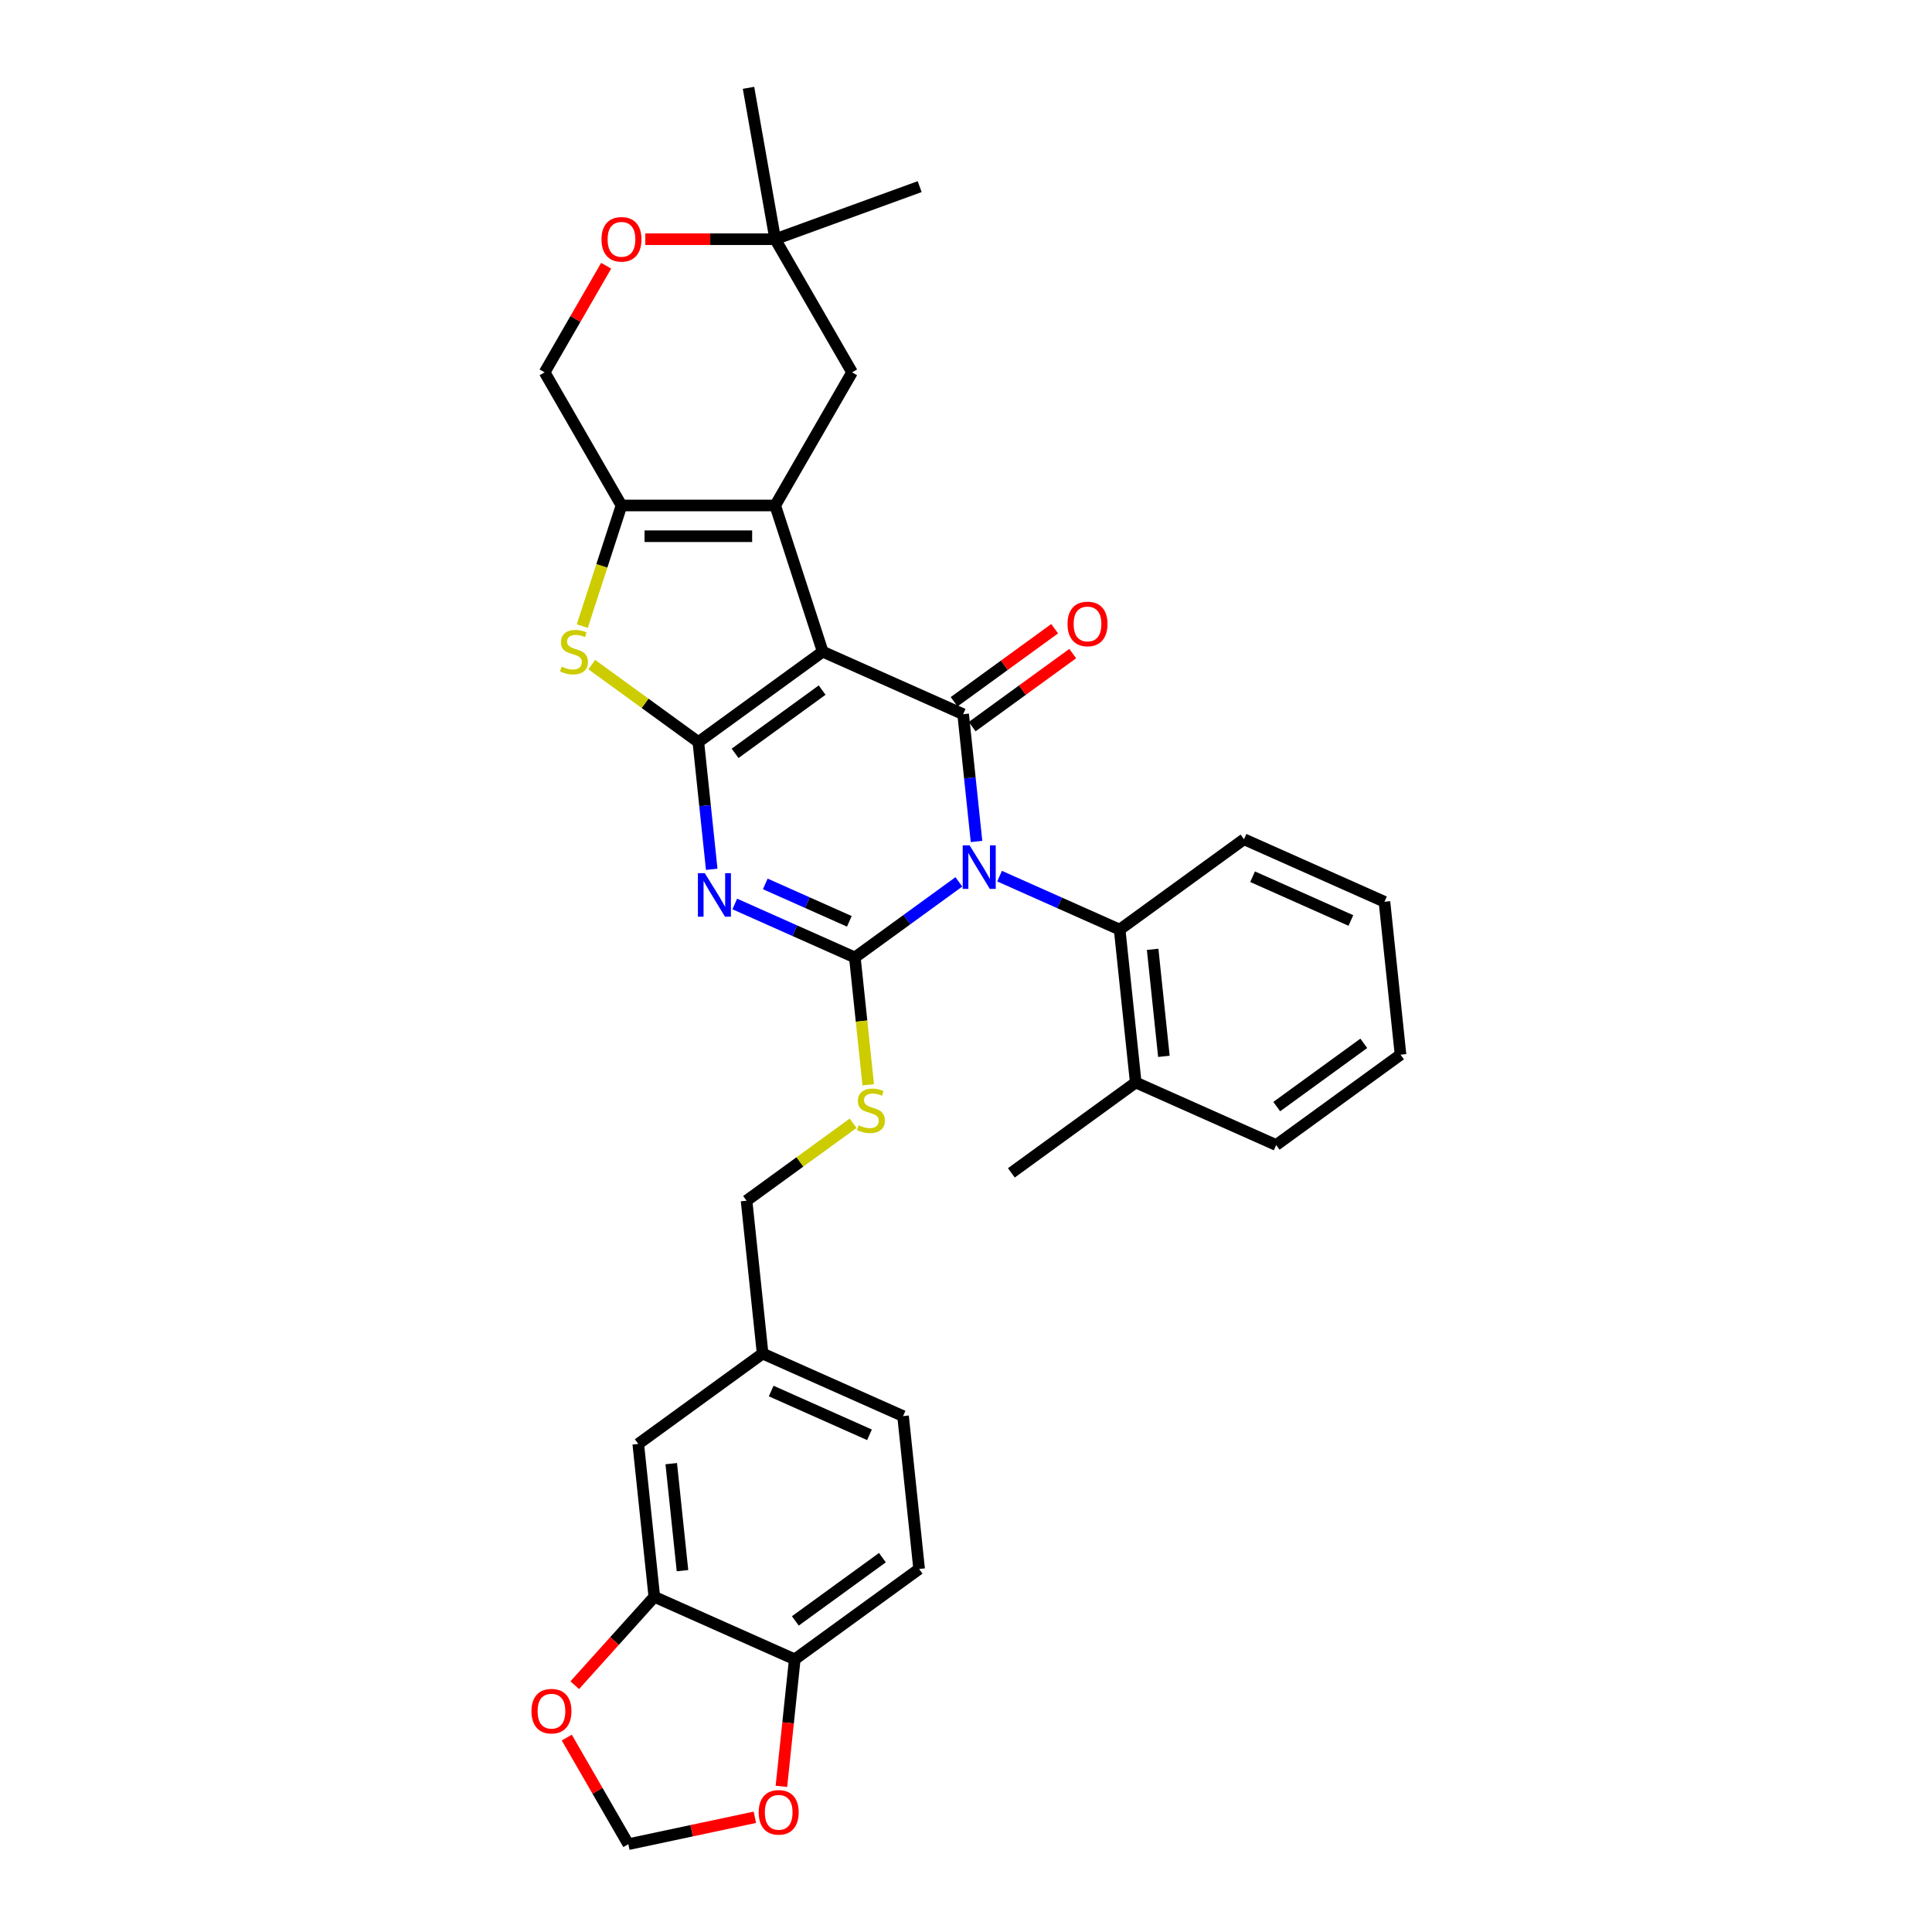<?xml version='1.0' encoding='iso-8859-1'?>
<svg version='1.1' baseProfile='full'
              xmlns='http://www.w3.org/2000/svg'
                      xmlns:rdkit='http://www.rdkit.org/xml'
                      xmlns:xlink='http://www.w3.org/1999/xlink'
                  xml:space='preserve'
width='1000px' height='1000px' viewBox='0 0 1000 1000'>
<!-- END OF HEADER -->
<rect style='opacity:1.0;fill:#FFFFFF;stroke:none' width='1000' height='1000' x='0' y='0'> </rect>
<path class='bond-2' d='M 496.306,456.455 L 469.388,476.013' style='fill:none;fill-rule:evenodd;stroke:#0000FF;stroke-width:6px;stroke-linecap:butt;stroke-linejoin:miter;stroke-opacity:1' />
<path class='bond-2' d='M 469.388,476.013 L 442.469,495.57' style='fill:none;fill-rule:evenodd;stroke:#000000;stroke-width:6px;stroke-linecap:butt;stroke-linejoin:miter;stroke-opacity:1' />
<path class='bond-4' d='M 505.448,435.545 L 501.986,402.607' style='fill:none;fill-rule:evenodd;stroke:#0000FF;stroke-width:6px;stroke-linecap:butt;stroke-linejoin:miter;stroke-opacity:1' />
<path class='bond-4' d='M 501.986,402.607 L 498.524,369.668' style='fill:none;fill-rule:evenodd;stroke:#000000;stroke-width:6px;stroke-linecap:butt;stroke-linejoin:miter;stroke-opacity:1' />
<path class='bond-8' d='M 517.376,453.491 L 548.453,467.328' style='fill:none;fill-rule:evenodd;stroke:#0000FF;stroke-width:6px;stroke-linecap:butt;stroke-linejoin:miter;stroke-opacity:1' />
<path class='bond-8' d='M 548.453,467.328 L 579.531,481.164' style='fill:none;fill-rule:evenodd;stroke:#000000;stroke-width:6px;stroke-linecap:butt;stroke-linejoin:miter;stroke-opacity:1' />
<path class='bond-0' d='M 425.835,337.305 L 498.524,369.668' style='fill:none;fill-rule:evenodd;stroke:#000000;stroke-width:6px;stroke-linecap:butt;stroke-linejoin:miter;stroke-opacity:1' />
<path class='bond-1' d='M 425.835,337.305 L 361.462,384.074' style='fill:none;fill-rule:evenodd;stroke:#000000;stroke-width:6px;stroke-linecap:butt;stroke-linejoin:miter;stroke-opacity:1' />
<path class='bond-1' d='M 425.533,357.195 L 380.472,389.933' style='fill:none;fill-rule:evenodd;stroke:#000000;stroke-width:6px;stroke-linecap:butt;stroke-linejoin:miter;stroke-opacity:1' />
<path class='bond-5' d='M 425.835,337.305 L 401.247,261.631' style='fill:none;fill-rule:evenodd;stroke:#000000;stroke-width:6px;stroke-linecap:butt;stroke-linejoin:miter;stroke-opacity:1' />
<path class='bond-6' d='M 361.462,384.074 L 333.883,364.037' style='fill:none;fill-rule:evenodd;stroke:#000000;stroke-width:6px;stroke-linecap:butt;stroke-linejoin:miter;stroke-opacity:1' />
<path class='bond-6' d='M 333.883,364.037 L 306.304,343.999' style='fill:none;fill-rule:evenodd;stroke:#CCCC00;stroke-width:6px;stroke-linecap:butt;stroke-linejoin:miter;stroke-opacity:1' />
<path class='bond-33' d='M 361.462,384.074 L 364.924,417.012' style='fill:none;fill-rule:evenodd;stroke:#000000;stroke-width:6px;stroke-linecap:butt;stroke-linejoin:miter;stroke-opacity:1' />
<path class='bond-33' d='M 364.924,417.012 L 368.386,449.951' style='fill:none;fill-rule:evenodd;stroke:#0000FF;stroke-width:6px;stroke-linecap:butt;stroke-linejoin:miter;stroke-opacity:1' />
<path class='bond-3' d='M 442.469,495.57 L 411.392,481.734' style='fill:none;fill-rule:evenodd;stroke:#000000;stroke-width:6px;stroke-linecap:butt;stroke-linejoin:miter;stroke-opacity:1' />
<path class='bond-3' d='M 411.392,481.734 L 380.314,467.897' style='fill:none;fill-rule:evenodd;stroke:#0000FF;stroke-width:6px;stroke-linecap:butt;stroke-linejoin:miter;stroke-opacity:1' />
<path class='bond-3' d='M 439.619,476.881 L 417.864,467.196' style='fill:none;fill-rule:evenodd;stroke:#000000;stroke-width:6px;stroke-linecap:butt;stroke-linejoin:miter;stroke-opacity:1' />
<path class='bond-3' d='M 417.864,467.196 L 396.11,457.51' style='fill:none;fill-rule:evenodd;stroke:#0000FF;stroke-width:6px;stroke-linecap:butt;stroke-linejoin:miter;stroke-opacity:1' />
<path class='bond-9' d='M 442.469,495.57 L 445.933,528.524' style='fill:none;fill-rule:evenodd;stroke:#000000;stroke-width:6px;stroke-linecap:butt;stroke-linejoin:miter;stroke-opacity:1' />
<path class='bond-9' d='M 445.933,528.524 L 449.396,561.478' style='fill:none;fill-rule:evenodd;stroke:#CCCC00;stroke-width:6px;stroke-linecap:butt;stroke-linejoin:miter;stroke-opacity:1' />
<path class='bond-13' d='M 503.201,376.106 L 529.221,357.201' style='fill:none;fill-rule:evenodd;stroke:#000000;stroke-width:6px;stroke-linecap:butt;stroke-linejoin:miter;stroke-opacity:1' />
<path class='bond-13' d='M 529.221,357.201 L 555.24,338.297' style='fill:none;fill-rule:evenodd;stroke:#FF0000;stroke-width:6px;stroke-linecap:butt;stroke-linejoin:miter;stroke-opacity:1' />
<path class='bond-13' d='M 493.847,363.231 L 519.867,344.327' style='fill:none;fill-rule:evenodd;stroke:#000000;stroke-width:6px;stroke-linecap:butt;stroke-linejoin:miter;stroke-opacity:1' />
<path class='bond-13' d='M 519.867,344.327 L 545.886,325.422' style='fill:none;fill-rule:evenodd;stroke:#FF0000;stroke-width:6px;stroke-linecap:butt;stroke-linejoin:miter;stroke-opacity:1' />
<path class='bond-7' d='M 401.247,261.631 L 321.678,261.631' style='fill:none;fill-rule:evenodd;stroke:#000000;stroke-width:6px;stroke-linecap:butt;stroke-linejoin:miter;stroke-opacity:1' />
<path class='bond-7' d='M 389.311,277.545 L 333.613,277.545' style='fill:none;fill-rule:evenodd;stroke:#000000;stroke-width:6px;stroke-linecap:butt;stroke-linejoin:miter;stroke-opacity:1' />
<path class='bond-10' d='M 401.247,261.631 L 441.031,192.723' style='fill:none;fill-rule:evenodd;stroke:#000000;stroke-width:6px;stroke-linecap:butt;stroke-linejoin:miter;stroke-opacity:1' />
<path class='bond-35' d='M 301.387,324.081 L 311.533,292.856' style='fill:none;fill-rule:evenodd;stroke:#CCCC00;stroke-width:6px;stroke-linecap:butt;stroke-linejoin:miter;stroke-opacity:1' />
<path class='bond-35' d='M 311.533,292.856 L 321.678,261.631' style='fill:none;fill-rule:evenodd;stroke:#000000;stroke-width:6px;stroke-linecap:butt;stroke-linejoin:miter;stroke-opacity:1' />
<path class='bond-15' d='M 321.678,261.631 L 281.894,192.723' style='fill:none;fill-rule:evenodd;stroke:#000000;stroke-width:6px;stroke-linecap:butt;stroke-linejoin:miter;stroke-opacity:1' />
<path class='bond-21' d='M 579.531,481.164 L 587.848,560.297' style='fill:none;fill-rule:evenodd;stroke:#000000;stroke-width:6px;stroke-linecap:butt;stroke-linejoin:miter;stroke-opacity:1' />
<path class='bond-21' d='M 596.605,491.371 L 602.427,546.764' style='fill:none;fill-rule:evenodd;stroke:#000000;stroke-width:6px;stroke-linecap:butt;stroke-linejoin:miter;stroke-opacity:1' />
<path class='bond-26' d='M 579.531,481.164 L 643.903,434.395' style='fill:none;fill-rule:evenodd;stroke:#000000;stroke-width:6px;stroke-linecap:butt;stroke-linejoin:miter;stroke-opacity:1' />
<path class='bond-23' d='M 441.572,581.397 L 413.993,601.434' style='fill:none;fill-rule:evenodd;stroke:#CCCC00;stroke-width:6px;stroke-linecap:butt;stroke-linejoin:miter;stroke-opacity:1' />
<path class='bond-23' d='M 413.993,601.434 L 386.414,621.472' style='fill:none;fill-rule:evenodd;stroke:#000000;stroke-width:6px;stroke-linecap:butt;stroke-linejoin:miter;stroke-opacity:1' />
<path class='bond-14' d='M 441.031,192.723 L 401.247,123.814' style='fill:none;fill-rule:evenodd;stroke:#000000;stroke-width:6px;stroke-linecap:butt;stroke-linejoin:miter;stroke-opacity:1' />
<path class='bond-11' d='M 338.676,826.506 L 330.359,747.374' style='fill:none;fill-rule:evenodd;stroke:#000000;stroke-width:6px;stroke-linecap:butt;stroke-linejoin:miter;stroke-opacity:1' />
<path class='bond-11' d='M 353.255,812.973 L 347.433,757.58' style='fill:none;fill-rule:evenodd;stroke:#000000;stroke-width:6px;stroke-linecap:butt;stroke-linejoin:miter;stroke-opacity:1' />
<path class='bond-17' d='M 338.676,826.506 L 318.08,849.38' style='fill:none;fill-rule:evenodd;stroke:#000000;stroke-width:6px;stroke-linecap:butt;stroke-linejoin:miter;stroke-opacity:1' />
<path class='bond-17' d='M 318.08,849.38 L 297.485,872.254' style='fill:none;fill-rule:evenodd;stroke:#FF0000;stroke-width:6px;stroke-linecap:butt;stroke-linejoin:miter;stroke-opacity:1' />
<path class='bond-37' d='M 338.676,826.506 L 411.365,858.87' style='fill:none;fill-rule:evenodd;stroke:#000000;stroke-width:6px;stroke-linecap:butt;stroke-linejoin:miter;stroke-opacity:1' />
<path class='bond-12' d='M 334.011,123.814 L 367.629,123.814' style='fill:none;fill-rule:evenodd;stroke:#FF0000;stroke-width:6px;stroke-linecap:butt;stroke-linejoin:miter;stroke-opacity:1' />
<path class='bond-12' d='M 367.629,123.814 L 401.247,123.814' style='fill:none;fill-rule:evenodd;stroke:#000000;stroke-width:6px;stroke-linecap:butt;stroke-linejoin:miter;stroke-opacity:1' />
<path class='bond-36' d='M 313.749,137.548 L 297.822,165.135' style='fill:none;fill-rule:evenodd;stroke:#FF0000;stroke-width:6px;stroke-linecap:butt;stroke-linejoin:miter;stroke-opacity:1' />
<path class='bond-36' d='M 297.822,165.135 L 281.894,192.723' style='fill:none;fill-rule:evenodd;stroke:#000000;stroke-width:6px;stroke-linecap:butt;stroke-linejoin:miter;stroke-opacity:1' />
<path class='bond-27' d='M 401.247,123.814 L 387.43,45.455' style='fill:none;fill-rule:evenodd;stroke:#000000;stroke-width:6px;stroke-linecap:butt;stroke-linejoin:miter;stroke-opacity:1' />
<path class='bond-28' d='M 401.247,123.814 L 476.017,96.6' style='fill:none;fill-rule:evenodd;stroke:#000000;stroke-width:6px;stroke-linecap:butt;stroke-linejoin:miter;stroke-opacity:1' />
<path class='bond-16' d='M 411.365,858.87 L 475.738,812.1' style='fill:none;fill-rule:evenodd;stroke:#000000;stroke-width:6px;stroke-linecap:butt;stroke-linejoin:miter;stroke-opacity:1' />
<path class='bond-16' d='M 411.667,838.98 L 456.728,806.241' style='fill:none;fill-rule:evenodd;stroke:#000000;stroke-width:6px;stroke-linecap:butt;stroke-linejoin:miter;stroke-opacity:1' />
<path class='bond-18' d='M 411.365,858.87 L 407.91,891.744' style='fill:none;fill-rule:evenodd;stroke:#000000;stroke-width:6px;stroke-linecap:butt;stroke-linejoin:miter;stroke-opacity:1' />
<path class='bond-18' d='M 407.91,891.744 L 404.455,924.619' style='fill:none;fill-rule:evenodd;stroke:#FF0000;stroke-width:6px;stroke-linecap:butt;stroke-linejoin:miter;stroke-opacity:1' />
<path class='bond-19' d='M 293.363,899.371 L 309.291,926.958' style='fill:none;fill-rule:evenodd;stroke:#FF0000;stroke-width:6px;stroke-linecap:butt;stroke-linejoin:miter;stroke-opacity:1' />
<path class='bond-19' d='M 309.291,926.958 L 325.219,954.545' style='fill:none;fill-rule:evenodd;stroke:#000000;stroke-width:6px;stroke-linecap:butt;stroke-linejoin:miter;stroke-opacity:1' />
<path class='bond-38' d='M 390.715,940.624 L 357.967,947.585' style='fill:none;fill-rule:evenodd;stroke:#FF0000;stroke-width:6px;stroke-linecap:butt;stroke-linejoin:miter;stroke-opacity:1' />
<path class='bond-38' d='M 357.967,947.585 L 325.219,954.545' style='fill:none;fill-rule:evenodd;stroke:#000000;stroke-width:6px;stroke-linecap:butt;stroke-linejoin:miter;stroke-opacity:1' />
<path class='bond-20' d='M 330.359,747.374 L 394.731,700.604' style='fill:none;fill-rule:evenodd;stroke:#000000;stroke-width:6px;stroke-linecap:butt;stroke-linejoin:miter;stroke-opacity:1' />
<path class='bond-29' d='M 587.848,560.297 L 523.476,607.066' style='fill:none;fill-rule:evenodd;stroke:#000000;stroke-width:6px;stroke-linecap:butt;stroke-linejoin:miter;stroke-opacity:1' />
<path class='bond-30' d='M 587.848,560.297 L 660.537,592.66' style='fill:none;fill-rule:evenodd;stroke:#000000;stroke-width:6px;stroke-linecap:butt;stroke-linejoin:miter;stroke-opacity:1' />
<path class='bond-22' d='M 475.738,812.1 L 467.421,732.968' style='fill:none;fill-rule:evenodd;stroke:#000000;stroke-width:6px;stroke-linecap:butt;stroke-linejoin:miter;stroke-opacity:1' />
<path class='bond-24' d='M 386.414,621.472 L 394.731,700.604' style='fill:none;fill-rule:evenodd;stroke:#000000;stroke-width:6px;stroke-linecap:butt;stroke-linejoin:miter;stroke-opacity:1' />
<path class='bond-25' d='M 394.731,700.604 L 467.421,732.968' style='fill:none;fill-rule:evenodd;stroke:#000000;stroke-width:6px;stroke-linecap:butt;stroke-linejoin:miter;stroke-opacity:1' />
<path class='bond-25' d='M 399.162,719.997 L 450.044,742.651' style='fill:none;fill-rule:evenodd;stroke:#000000;stroke-width:6px;stroke-linecap:butt;stroke-linejoin:miter;stroke-opacity:1' />
<path class='bond-31' d='M 643.903,434.395 L 716.592,466.759' style='fill:none;fill-rule:evenodd;stroke:#000000;stroke-width:6px;stroke-linecap:butt;stroke-linejoin:miter;stroke-opacity:1' />
<path class='bond-31' d='M 648.334,453.788 L 699.216,476.442' style='fill:none;fill-rule:evenodd;stroke:#000000;stroke-width:6px;stroke-linecap:butt;stroke-linejoin:miter;stroke-opacity:1' />
<path class='bond-34' d='M 660.537,592.66 L 724.91,545.891' style='fill:none;fill-rule:evenodd;stroke:#000000;stroke-width:6px;stroke-linecap:butt;stroke-linejoin:miter;stroke-opacity:1' />
<path class='bond-34' d='M 660.839,572.771 L 705.9,540.032' style='fill:none;fill-rule:evenodd;stroke:#000000;stroke-width:6px;stroke-linecap:butt;stroke-linejoin:miter;stroke-opacity:1' />
<path class='bond-32' d='M 716.592,466.759 L 724.91,545.891' style='fill:none;fill-rule:evenodd;stroke:#000000;stroke-width:6px;stroke-linecap:butt;stroke-linejoin:miter;stroke-opacity:1' />
<path  class='atom-0' d='M 501.86 437.534
L 509.244 449.469
Q 509.976 450.647, 511.154 452.779
Q 512.332 454.912, 512.395 455.039
L 512.395 437.534
L 515.387 437.534
L 515.387 460.068
L 512.3 460.068
L 504.375 447.019
Q 503.452 445.491, 502.465 443.74
Q 501.51 441.99, 501.224 441.449
L 501.224 460.068
L 498.296 460.068
L 498.296 437.534
L 501.86 437.534
' fill='#0000FF'/>
<path  class='atom-4' d='M 364.799 451.94
L 372.183 463.875
Q 372.915 465.053, 374.092 467.185
Q 375.27 469.318, 375.334 469.445
L 375.334 451.94
L 378.325 451.94
L 378.325 474.474
L 375.238 474.474
L 367.313 461.424
Q 366.39 459.897, 365.403 458.146
Q 364.449 456.396, 364.162 455.855
L 364.162 474.474
L 361.234 474.474
L 361.234 451.94
L 364.799 451.94
' fill='#0000FF'/>
<path  class='atom-7' d='M 290.725 345.039
Q 290.979 345.134, 292.03 345.58
Q 293.08 346.026, 294.226 346.312
Q 295.403 346.567, 296.549 346.567
Q 298.682 346.567, 299.923 345.548
Q 301.164 344.498, 301.164 342.684
Q 301.164 341.443, 300.528 340.679
Q 299.923 339.915, 298.968 339.501
Q 298.013 339.087, 296.422 338.61
Q 294.417 338.005, 293.207 337.432
Q 292.03 336.859, 291.17 335.65
Q 290.343 334.44, 290.343 332.404
Q 290.343 329.571, 292.252 327.82
Q 294.194 326.07, 298.013 326.07
Q 300.623 326.07, 303.583 327.311
L 302.851 329.762
Q 300.146 328.648, 298.109 328.648
Q 295.913 328.648, 294.703 329.571
Q 293.494 330.462, 293.526 332.022
Q 293.526 333.231, 294.13 333.963
Q 294.767 334.695, 295.658 335.109
Q 296.581 335.523, 298.109 336
Q 300.146 336.637, 301.355 337.273
Q 302.565 337.91, 303.424 339.215
Q 304.315 340.488, 304.315 342.684
Q 304.315 345.803, 302.214 347.49
Q 300.146 349.145, 296.676 349.145
Q 294.671 349.145, 293.144 348.699
Q 291.648 348.285, 289.865 347.553
L 290.725 345.039
' fill='#CCCC00'/>
<path  class='atom-10' d='M 444.421 582.437
Q 444.675 582.532, 445.726 582.978
Q 446.776 583.423, 447.922 583.71
Q 449.099 583.964, 450.245 583.964
Q 452.378 583.964, 453.619 582.946
Q 454.86 581.896, 454.86 580.082
Q 454.86 578.84, 454.224 578.076
Q 453.619 577.313, 452.664 576.899
Q 451.709 576.485, 450.118 576.008
Q 448.113 575.403, 446.903 574.83
Q 445.726 574.257, 444.866 573.048
Q 444.039 571.838, 444.039 569.801
Q 444.039 566.969, 445.948 565.218
Q 447.89 563.468, 451.709 563.468
Q 454.319 563.468, 457.279 564.709
L 456.547 567.16
Q 453.842 566.046, 451.805 566.046
Q 449.609 566.046, 448.399 566.969
Q 447.19 567.86, 447.222 569.419
Q 447.222 570.629, 447.826 571.361
Q 448.463 572.093, 449.354 572.507
Q 450.277 572.92, 451.805 573.398
Q 453.842 574.034, 455.051 574.671
Q 456.261 575.307, 457.12 576.612
Q 458.011 577.885, 458.011 580.082
Q 458.011 583.201, 455.91 584.887
Q 453.842 586.542, 450.372 586.542
Q 448.367 586.542, 446.84 586.097
Q 445.344 585.683, 443.561 584.951
L 444.421 582.437
' fill='#CCCC00'/>
<path  class='atom-13' d='M 311.334 123.878
Q 311.334 118.467, 314.008 115.444
Q 316.681 112.42, 321.678 112.42
Q 326.675 112.42, 329.349 115.444
Q 332.022 118.467, 332.022 123.878
Q 332.022 129.352, 329.317 132.471
Q 326.611 135.559, 321.678 135.559
Q 316.713 135.559, 314.008 132.471
Q 311.334 129.384, 311.334 123.878
M 321.678 133.012
Q 325.116 133.012, 326.962 130.721
Q 328.839 128.397, 328.839 123.878
Q 328.839 119.454, 326.962 117.226
Q 325.116 114.966, 321.678 114.966
Q 318.241 114.966, 316.363 117.194
Q 314.517 119.422, 314.517 123.878
Q 314.517 128.429, 316.363 130.721
Q 318.241 133.012, 321.678 133.012
' fill='#FF0000'/>
<path  class='atom-14' d='M 552.552 322.963
Q 552.552 317.552, 555.226 314.529
Q 557.899 311.505, 562.896 311.505
Q 567.893 311.505, 570.567 314.529
Q 573.24 317.552, 573.24 322.963
Q 573.24 328.437, 570.535 331.556
Q 567.83 334.643, 562.896 334.643
Q 557.931 334.643, 555.226 331.556
Q 552.552 328.469, 552.552 322.963
M 562.896 332.097
Q 566.334 332.097, 568.18 329.806
Q 570.058 327.482, 570.058 322.963
Q 570.058 318.539, 568.18 316.311
Q 566.334 314.051, 562.896 314.051
Q 559.459 314.051, 557.581 316.279
Q 555.735 318.507, 555.735 322.963
Q 555.735 327.514, 557.581 329.806
Q 559.459 332.097, 562.896 332.097
' fill='#FF0000'/>
<path  class='atom-18' d='M 275.09 885.701
Q 275.09 880.29, 277.764 877.267
Q 280.437 874.243, 285.434 874.243
Q 290.431 874.243, 293.105 877.267
Q 295.778 880.29, 295.778 885.701
Q 295.778 891.175, 293.073 894.294
Q 290.368 897.381, 285.434 897.381
Q 280.469 897.381, 277.764 894.294
Q 275.09 891.207, 275.09 885.701
M 285.434 894.835
Q 288.872 894.835, 290.718 892.544
Q 292.596 890.22, 292.596 885.701
Q 292.596 881.277, 290.718 879.049
Q 288.872 876.789, 285.434 876.789
Q 281.997 876.789, 280.119 879.017
Q 278.273 881.245, 278.273 885.701
Q 278.273 890.252, 280.119 892.544
Q 281.997 894.835, 285.434 894.835
' fill='#FF0000'/>
<path  class='atom-19' d='M 392.704 938.066
Q 392.704 932.655, 395.378 929.632
Q 398.051 926.608, 403.048 926.608
Q 408.045 926.608, 410.719 929.632
Q 413.392 932.655, 413.392 938.066
Q 413.392 943.54, 410.687 946.659
Q 407.982 949.747, 403.048 949.747
Q 398.083 949.747, 395.378 946.659
Q 392.704 943.572, 392.704 938.066
M 403.048 947.2
Q 406.486 947.2, 408.332 944.909
Q 410.209 942.585, 410.209 938.066
Q 410.209 933.642, 408.332 931.414
Q 406.486 929.154, 403.048 929.154
Q 399.611 929.154, 397.733 931.382
Q 395.887 933.61, 395.887 938.066
Q 395.887 942.617, 397.733 944.909
Q 399.611 947.2, 403.048 947.2
' fill='#FF0000'/>
</svg>
